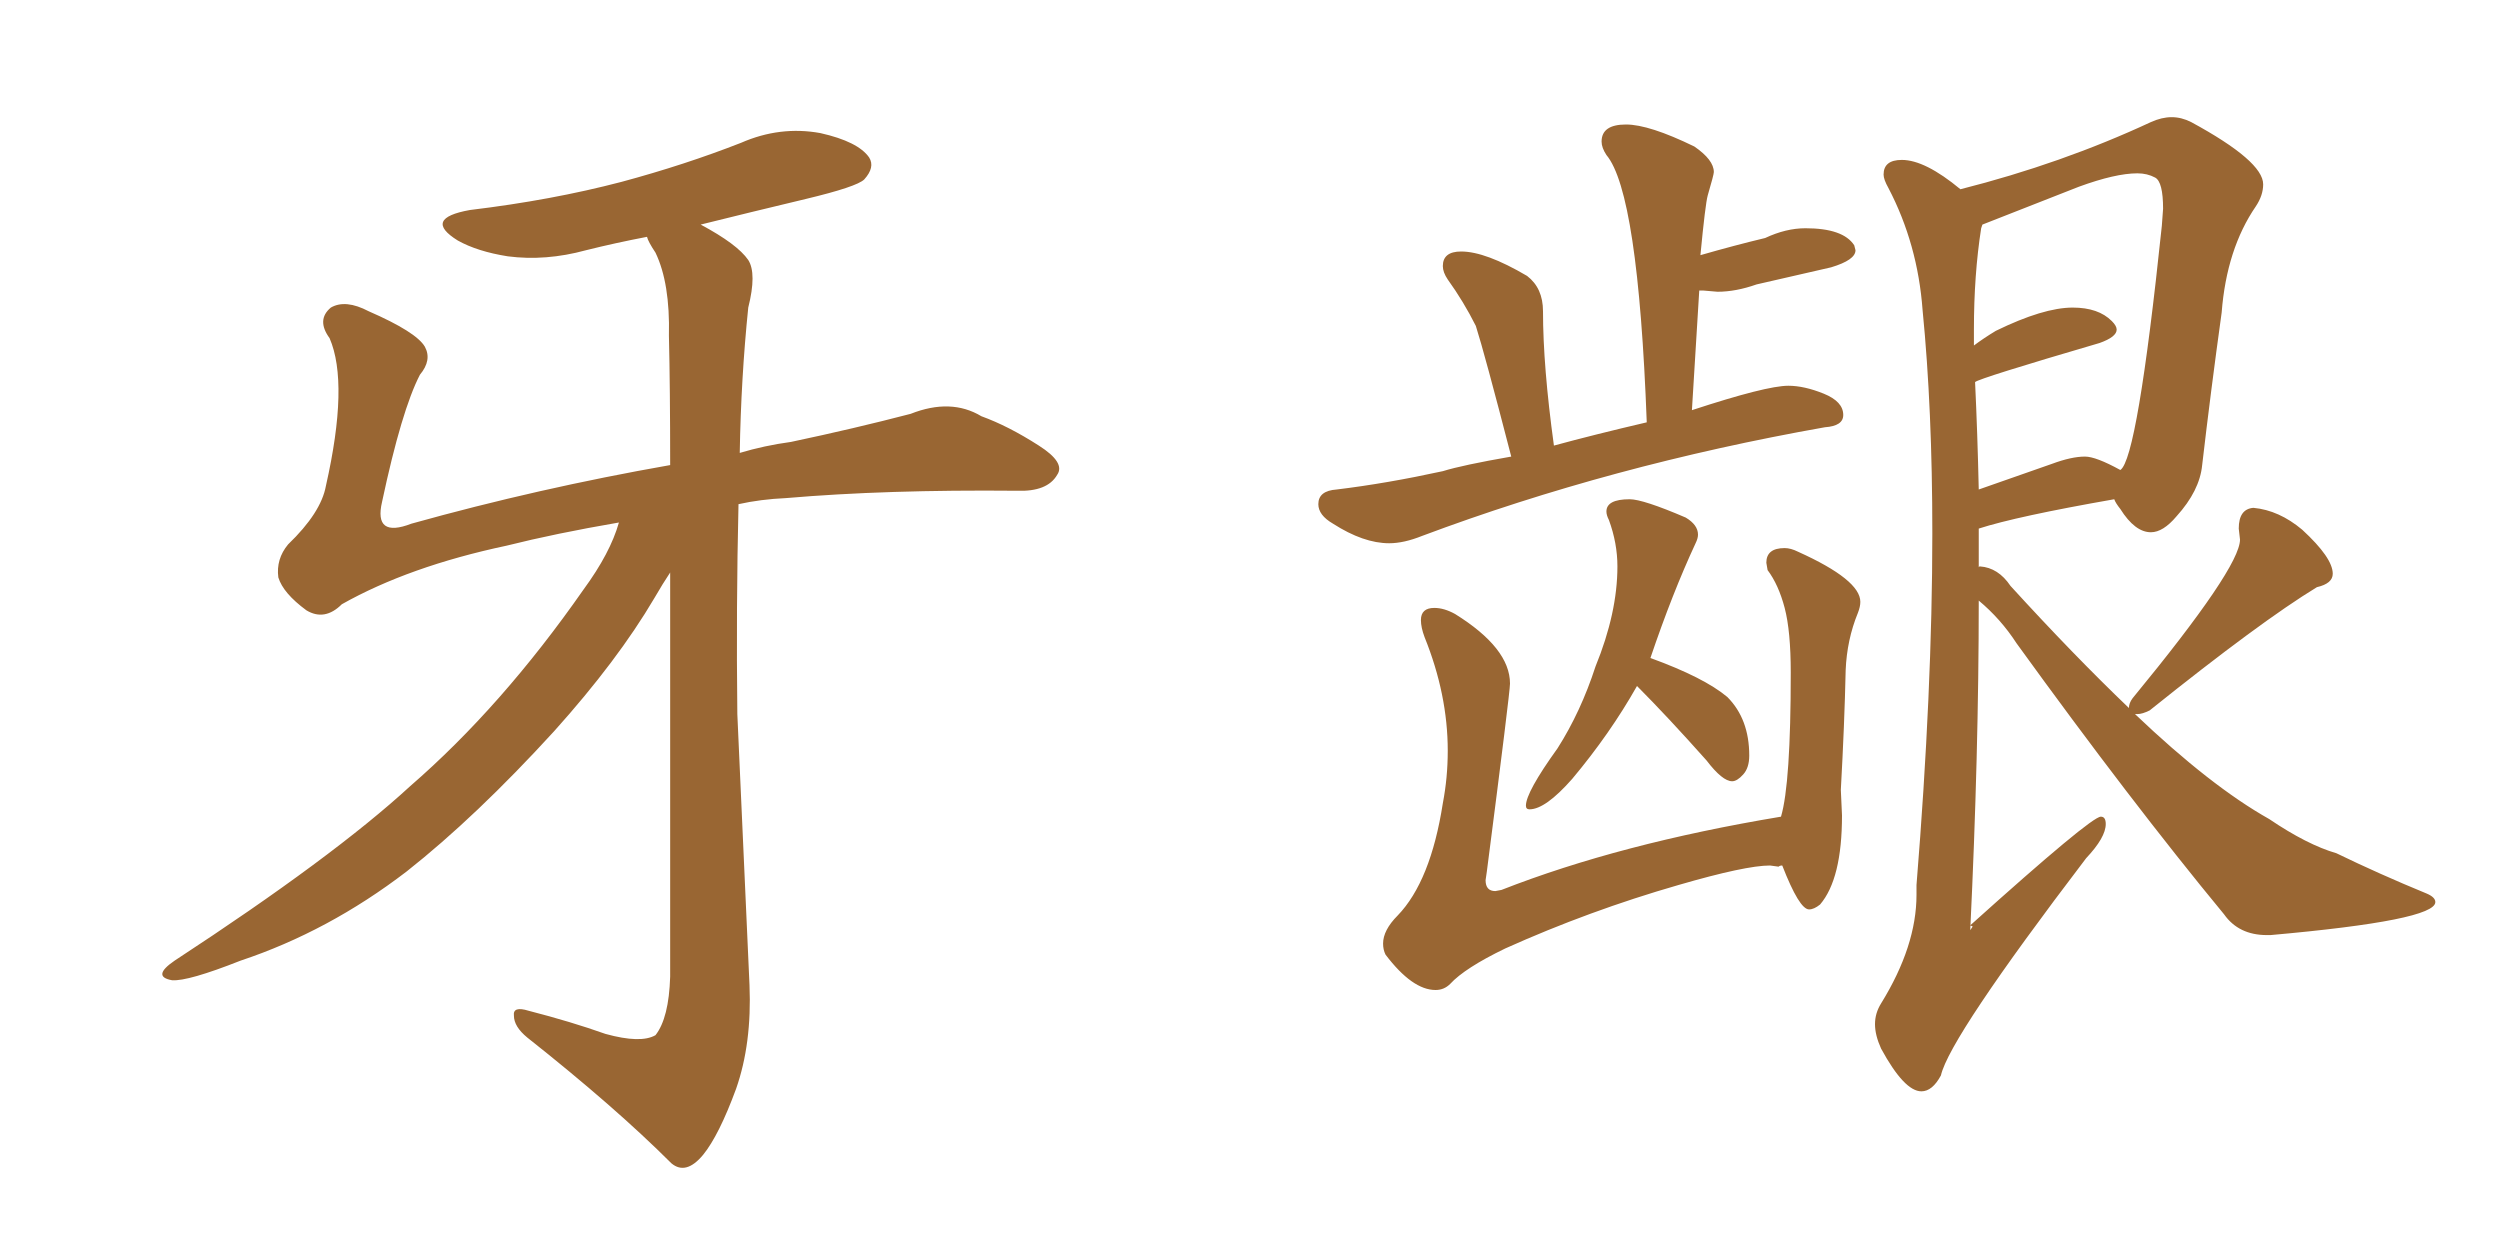 <svg xmlns="http://www.w3.org/2000/svg" xmlns:xlink="http://www.w3.org/1999/xlink" width="300" height="150"><path fill="#996633" padding="10" d="M74.27 62.70L74.27 62.70L74.27 62.70Q66.65 64.01 60.79 65.48L60.79 65.48Q49.07 67.97 41.02 72.51L41.02 72.51Q38.96 74.56 36.77 73.24L36.77 73.24Q33.98 71.19 33.40 69.29L33.40 69.29Q33.11 67.09 34.57 65.33L34.57 65.33Q38.53 61.52 39.11 58.30L39.11 58.30Q41.89 46.00 39.55 40.58L39.55 40.58Q37.94 38.38 39.70 36.91L39.70 36.91Q41.46 35.89 44.24 37.35L44.24 37.35Q49.95 39.84 50.98 41.60L50.98 41.60Q51.86 43.21 50.39 44.97L50.39 44.97Q48.19 49.22 45.85 60.21L45.85 60.21Q44.82 64.60 49.37 62.84L49.37 62.84Q64.60 58.59 80.42 55.81L80.42 55.81Q80.42 46.58 80.27 40.28L80.27 40.28Q80.42 33.98 78.66 30.32L78.66 30.32Q77.78 29.00 77.64 28.42L77.64 28.42Q73.83 29.15 70.31 30.03L70.31 30.03Q65.48 31.35 60.94 30.76L60.94 30.76Q57.28 30.18 54.93 28.86L54.93 28.86Q50.68 26.22 56.40 25.20L56.40 25.20Q66.21 24.02 74.56 21.83L74.56 21.83Q82.18 19.78 88.92 17.14L88.92 17.14Q93.60 15.09 98.44 15.97L98.44 15.97Q102.98 16.99 104.30 18.90L104.30 18.90Q105.03 20.07 103.71 21.53L103.71 21.53Q102.83 22.41 96.68 23.88L96.68 23.88Q89.94 25.49 84.08 26.95L84.08 26.95Q88.48 29.30 89.79 31.20L89.79 31.20Q90.82 32.81 89.79 36.91L89.79 36.91Q88.92 45.41 88.77 54.35L88.77 54.35Q91.70 53.47 94.92 53.03L94.92 53.03Q102.54 51.42 109.28 49.66L109.28 49.66Q114.11 47.75 117.77 49.95L117.77 49.95Q121.00 51.12 124.66 53.47L124.66 53.47Q127.88 55.52 126.86 56.98L126.86 56.98Q125.68 59.03 122.02 58.89L122.02 58.89Q106.35 58.74 94.34 59.77L94.34 59.77Q91.26 59.91 88.62 60.50L88.62 60.50Q88.33 72.80 88.48 85.69L88.48 85.69Q89.36 105.32 89.94 118.21L89.94 118.21Q90.23 125.24 88.33 130.66L88.33 130.66Q86.28 136.23 84.38 138.57L84.38 138.57Q82.32 141.06 80.57 139.60L80.57 139.60Q73.83 132.86 63.28 124.51L63.28 124.51Q61.67 123.19 61.67 121.88L61.67 121.88Q61.52 120.70 63.43 121.29L63.43 121.29Q68.55 122.61 72.66 124.07L72.66 124.07Q76.90 125.24 78.66 124.22L78.66 124.22Q80.27 122.17 80.42 117.19L80.42 117.19Q80.42 88.48 80.42 68.70L80.42 68.70Q79.54 70.02 78.52 71.78L78.52 71.78Q74.12 79.25 66.50 87.74L66.50 87.74Q57.13 98.00 48.78 104.59L48.78 104.59Q39.40 111.77 28.86 115.28L28.86 115.28Q22.56 117.77 20.65 117.63L20.65 117.63Q18.16 117.19 20.95 115.28L20.95 115.28Q39.99 102.83 49.22 94.34L49.22 94.34Q60.21 84.81 70.02 70.75L70.02 70.75Q73.24 66.36 74.27 62.70ZM230.57 130.96L230.57 130.96Q231.88 130.96 232.91 129.05L232.91 129.05Q233.94 124.51 250.34 102.98L250.34 102.98Q252.69 100.49 252.69 98.88L252.69 98.88Q252.69 98.00 252.10 98.00L252.10 98.00Q250.93 98.00 236.43 111.04L236.43 111.04L236.72 111.18L236.43 111.62Q237.45 90.38 237.45 72.07L237.45 72.07Q240.09 74.27 241.99 77.20L241.99 77.20Q255.76 96.24 266.89 109.72L266.89 109.72Q268.65 112.21 272.02 112.21L272.02 112.21L272.46 112.21Q292.24 110.45 292.24 108.25L292.24 108.25Q292.24 107.67 291.21 107.23L291.21 107.23Q285.50 104.88 280.37 102.39L280.37 102.39Q276.86 101.37 272.31 98.29L272.31 98.29Q265.28 94.34 256.20 85.69L256.20 85.69L256.49 85.69Q257.08 85.69 257.96 85.25L257.96 85.25Q271.29 74.56 278.03 70.46L278.03 70.46Q279.93 70.02 279.93 68.85L279.93 68.85Q279.93 66.94 276.27 63.57L276.27 63.57Q273.49 61.23 270.41 60.94L270.41 60.94Q268.65 61.08 268.65 63.43L268.65 63.43L268.80 64.75Q268.80 68.12 255.91 83.79L255.91 83.79Q255.47 84.38 255.47 84.96L255.47 84.96Q248.88 78.66 241.26 70.31L241.26 70.31Q239.79 68.12 237.60 67.97L237.60 67.97Q237.45 67.97 237.45 68.12L237.45 68.12L237.45 63.43Q241.99 61.96 253.71 59.91L253.71 59.91Q253.86 60.35 254.44 61.08L254.44 61.08Q256.20 63.87 258.11 63.87L258.11 63.87Q259.57 63.87 261.18 61.96L261.18 61.96Q263.96 58.89 264.26 55.81L264.26 55.81Q265.28 47.02 266.60 37.50L266.60 37.50Q267.19 29.88 270.70 24.76L270.70 24.76Q271.58 23.44 271.58 22.12L271.58 22.12Q271.58 19.34 262.94 14.65L262.94 14.65Q261.77 14.06 260.60 14.06L260.60 14.06Q259.42 14.06 258.11 14.65L258.11 14.65Q247.41 19.63 235.25 22.71L235.25 22.71Q231.01 19.19 228.22 19.19L228.22 19.19Q226.03 19.19 226.03 20.95L226.03 20.95Q226.03 21.53 226.61 22.56L226.61 22.56Q230.13 29.30 230.71 37.21L230.71 37.21Q231.88 49.07 231.88 64.01L231.88 64.01Q231.88 82.76 229.98 106.20L229.98 106.20L229.98 107.37Q229.98 113.53 225.73 120.41L225.73 120.41Q225 121.58 225 122.90L225 122.90Q225 124.22 225.73 125.83L225.73 125.83Q228.52 130.96 230.57 130.96ZM246.24 55.66L237.45 58.74Q237.30 52.00 237.01 45.85L237.01 45.85Q237.45 45.41 251.95 41.16L251.95 41.16Q254.00 40.43 254.00 39.55L254.00 39.55Q254.00 39.11 253.42 38.53L253.42 38.53Q251.81 36.91 248.73 36.91L248.73 36.91Q245.21 36.91 239.50 39.70L239.50 39.70Q238.04 40.58 236.87 41.46L236.87 41.46L236.87 39.55Q236.87 32.96 237.74 27.39L237.74 27.39L237.89 26.95L249.46 22.41Q253.86 20.80 256.49 20.80L256.49 20.80Q257.67 20.80 258.62 21.31Q259.57 21.83 259.57 25.05L259.57 25.05L259.42 27.10Q256.49 55.08 254.44 56.40L254.44 56.40Q251.51 54.79 250.20 54.79L250.20 54.79Q248.58 54.79 246.24 55.66L246.24 55.66ZM166.70 65.19L166.70 65.19Q168.46 65.19 170.65 64.31L170.65 64.31Q193.36 55.81 218.99 51.27L218.99 51.27Q221.19 51.12 221.19 49.80L221.19 49.80Q221.19 48.19 218.85 47.24Q216.50 46.29 214.60 46.29L214.60 46.29Q211.96 46.29 203.03 49.22L203.03 49.22L203.91 34.86L204.35 34.86L206.10 35.01Q208.30 35.01 210.79 34.13L210.79 34.13L219.73 32.08Q222.66 31.20 222.66 30.03L222.66 30.03L222.51 29.44Q221.19 27.39 216.65 27.39L216.65 27.39Q214.31 27.39 211.82 28.56L211.82 28.56Q208.15 29.44 204.05 30.62L204.05 30.62Q204.64 24.46 204.93 23.44L204.93 23.44Q205.66 20.95 205.66 20.65L205.66 20.65Q205.66 19.19 203.32 17.58L203.32 17.58Q197.90 14.94 195.12 14.94L195.12 14.94Q192.19 14.94 192.19 16.99L192.19 16.99Q192.19 17.72 192.77 18.60L192.77 18.60Q196.58 23.14 197.61 50.68L197.61 50.68Q191.31 52.15 186.47 53.47L186.47 53.47Q185.16 43.95 185.16 37.35L185.16 37.35Q185.16 34.57 183.25 33.11L183.25 33.11Q178.27 30.18 175.34 30.18L175.34 30.18Q173.14 30.18 173.14 31.93L173.14 31.93Q173.14 32.67 173.73 33.54L173.73 33.54Q175.63 36.18 177.10 39.11L177.10 39.11Q178.13 42.33 181.35 54.79L181.35 54.79Q175.49 55.81 173.14 56.54L173.14 56.54Q166.41 58.01 160.40 58.74L160.40 58.74Q158.20 58.89 158.20 60.50L158.20 60.50Q158.20 61.82 159.96 62.84L159.96 62.84Q163.62 65.19 166.70 65.19ZM183.54 97.12L183.54 97.12Q185.45 97.12 188.67 93.46L188.67 93.46Q193.21 88.04 196.44 82.32L196.44 82.32Q200.10 85.99 204.79 91.26L204.79 91.26Q206.69 93.75 207.86 93.75L207.86 93.75Q208.45 93.75 209.18 92.94Q209.91 92.14 209.91 90.67L209.91 90.67Q209.91 86.28 207.28 83.64L207.28 83.64Q204.49 81.30 198.05 78.96L198.05 78.96Q200.68 71.19 203.47 65.19L203.47 65.19Q203.76 64.60 203.76 64.16L203.76 64.16Q203.76 62.99 202.29 62.11L202.29 62.11Q197.17 59.91 195.56 59.91L195.56 59.91Q192.77 59.91 192.77 61.38L192.77 61.38Q192.77 61.82 193.07 62.40L193.07 62.40Q194.09 65.19 194.09 67.97L194.09 67.97Q194.09 73.54 191.46 79.98L191.46 79.98Q189.70 85.40 186.91 89.79L186.91 89.79Q183.11 95.07 183.11 96.68L183.11 96.68Q183.11 97.12 183.54 97.12ZM172.27 118.80L172.27 118.80Q173.29 118.80 174.02 118.07L174.02 118.07Q175.78 116.16 180.62 113.82L180.62 113.82Q190.72 109.28 201.42 106.20L201.42 106.20Q209.47 103.86 212.40 103.86L212.40 103.86L213.43 104.00Q213.57 103.86 213.87 103.86L213.87 103.86Q215.92 109.13 217.09 109.13L217.09 109.13Q217.68 109.13 218.41 108.54L218.41 108.54Q221.04 105.47 221.04 97.85L221.04 97.85L220.90 94.78Q221.34 86.87 221.48 80.42L221.48 80.42Q221.63 76.76 222.95 73.54L222.95 73.54Q223.24 72.80 223.24 72.22L223.24 72.22Q223.24 69.58 215.77 66.21L215.77 66.21Q214.89 65.77 214.16 65.77L214.16 65.77Q211.96 65.77 211.96 67.53L211.96 67.53L212.11 68.41Q213.43 70.17 214.16 72.95Q214.89 75.73 214.89 80.71L214.89 80.71Q214.89 94.04 213.72 98.00L213.72 98.00Q194.38 101.22 180.18 106.79L180.18 106.79L179.44 106.93Q178.27 106.93 178.27 105.62L178.27 105.62L178.42 104.59Q181.20 83.06 181.20 82.03L181.20 82.03Q181.20 77.78 174.61 73.68L174.61 73.68Q173.29 72.95 172.12 72.95L172.12 72.95Q170.51 72.95 170.51 74.41L170.51 74.41Q170.51 75.29 170.95 76.46L170.95 76.46Q173.73 83.35 173.73 90.09L173.73 90.09Q173.73 93.31 173.14 96.39L173.14 96.39Q171.68 105.76 167.72 109.86L167.72 109.86Q165.97 111.62 165.97 113.23L165.97 113.23Q165.97 113.96 166.26 114.55L166.26 114.55Q169.48 118.80 172.27 118.80Z"/></svg>